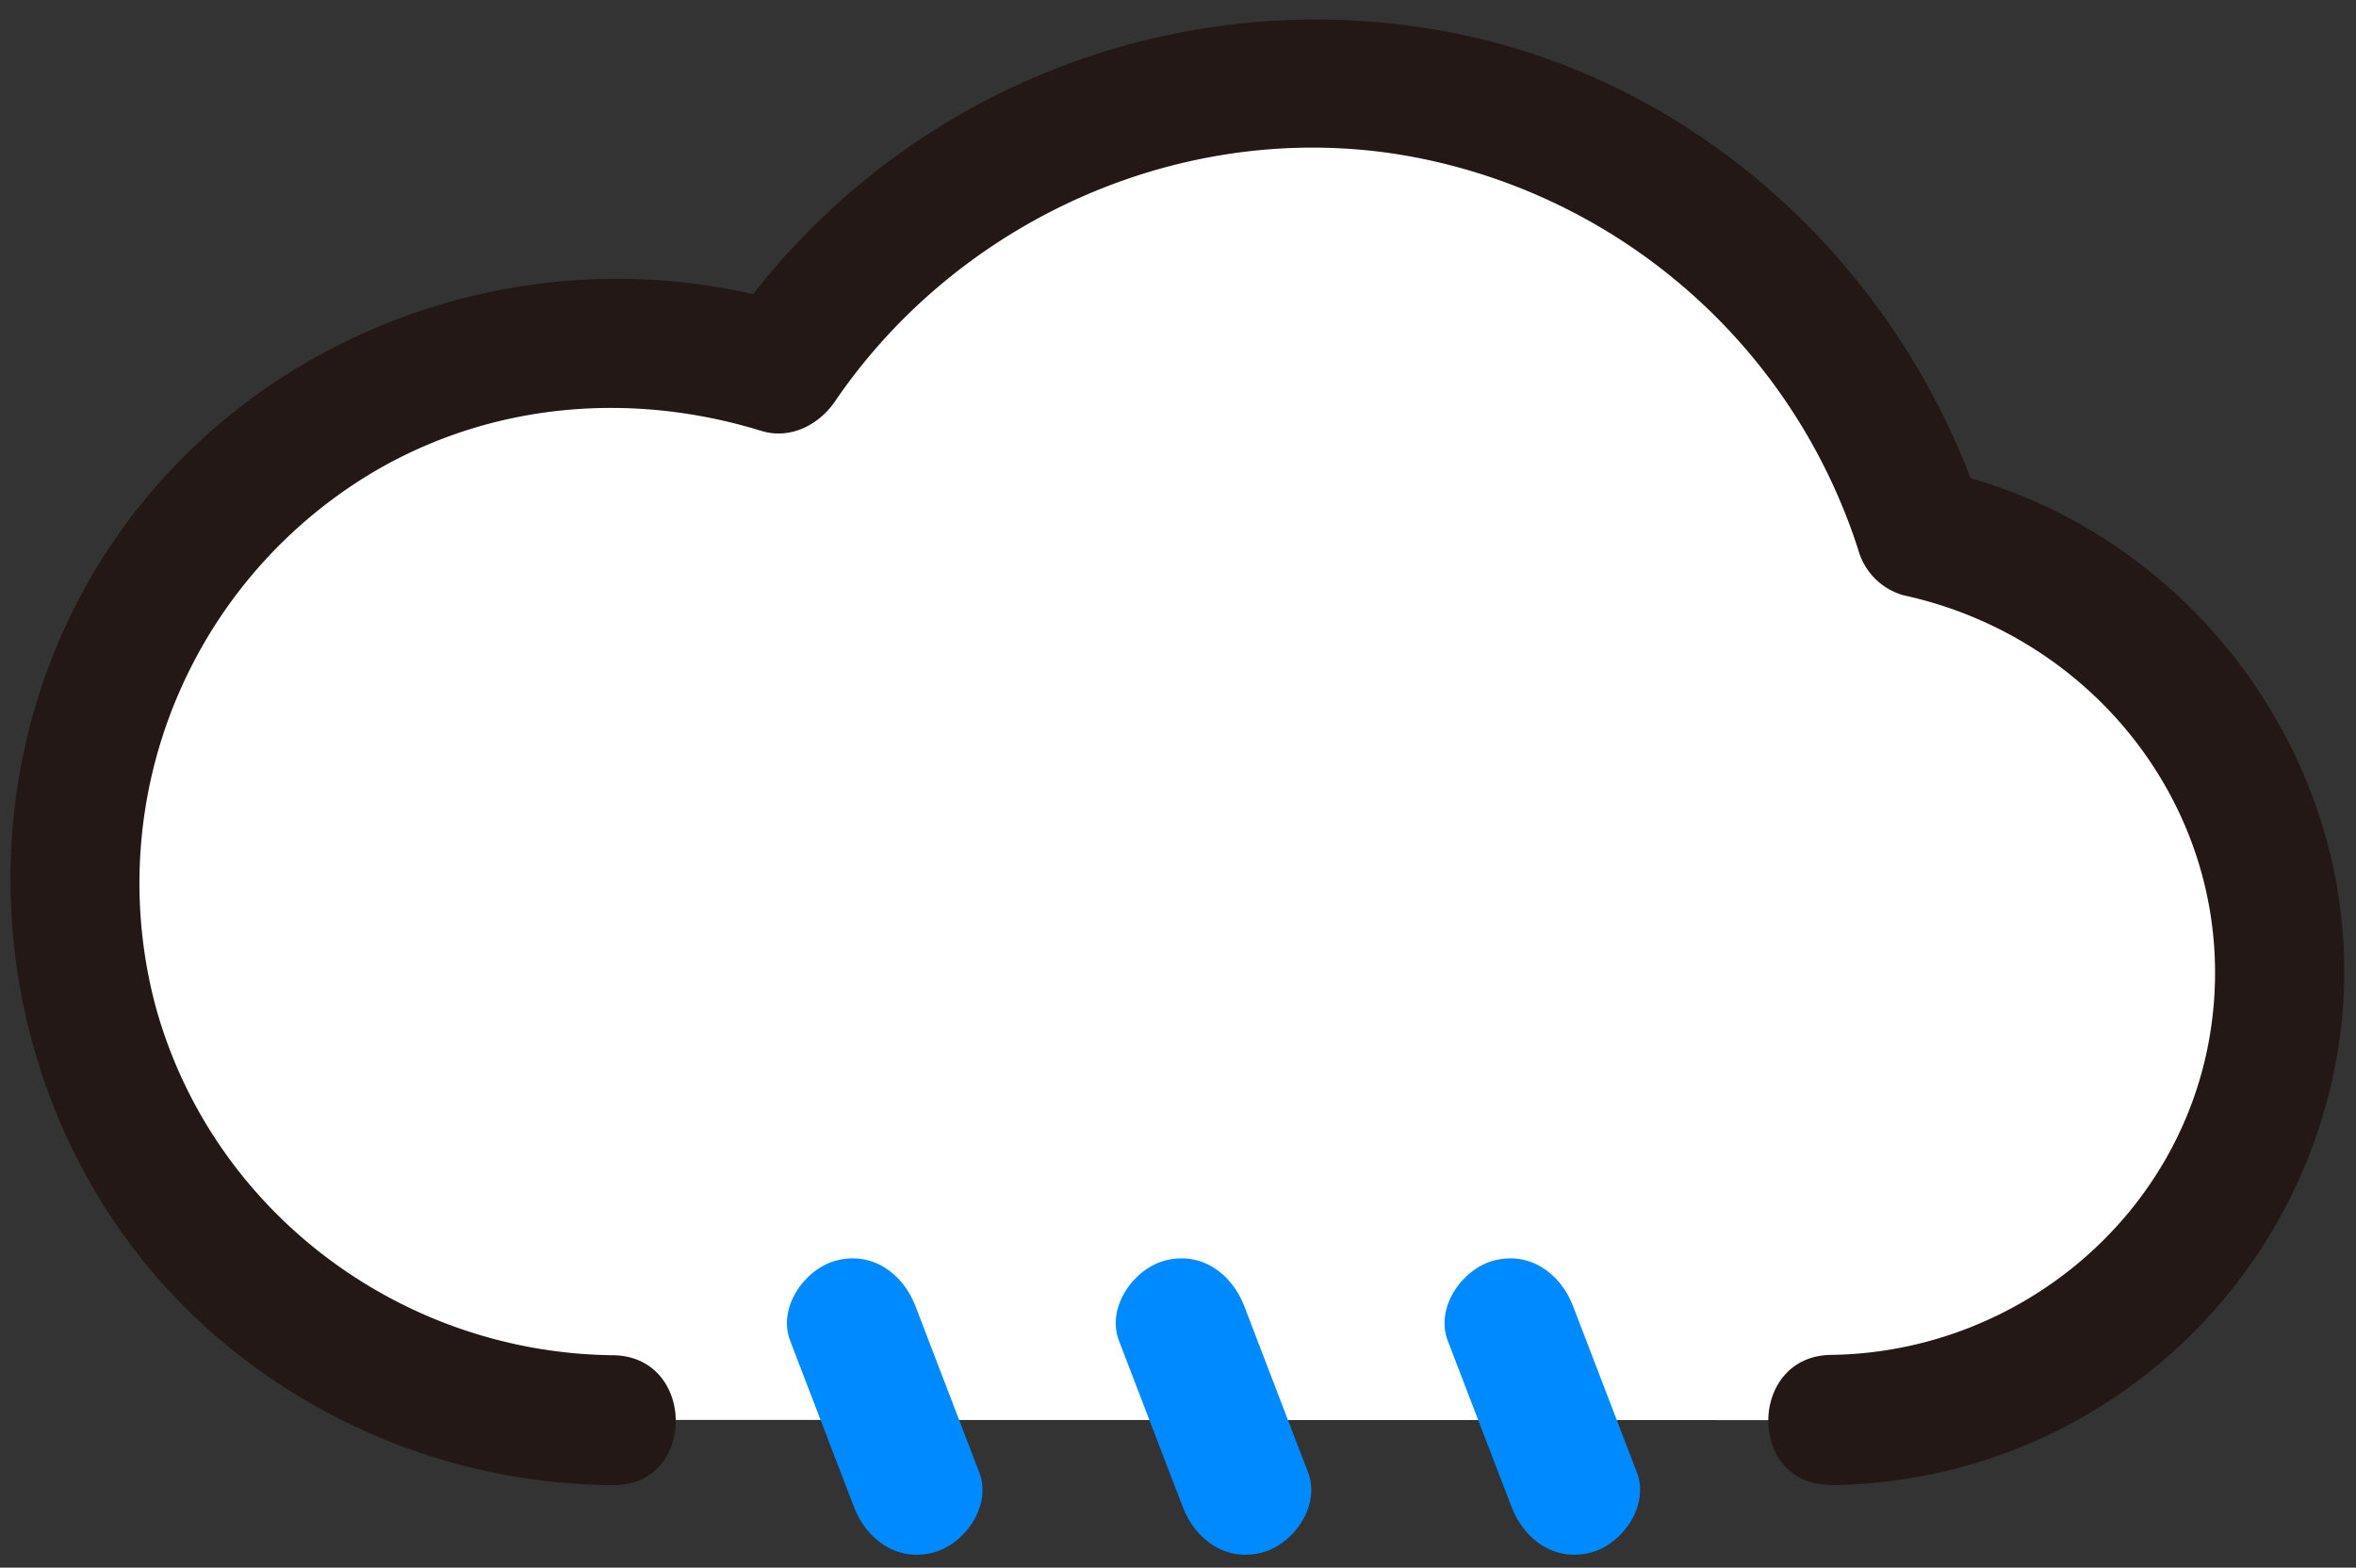 <svg width="272" height="181" xmlns="http://www.w3.org/2000/svg">


 <rect width="100%" height="100%" fill="#333333" stroke="none"/>


 <title/>

 <g>

  <title>background</title>

  <rect fill="none" id="canvas_background" height="183" width="274" y="-1" x="-1"/>

 </g>

 <g>

  <title>Layer 1</title>

  <path fill="#ffffff" id="svg_1" d="m211.431,163.967a51.75,51.75 0 0 0 10.34,-102.46a73.71,73.71 0 0 0 -131.81,-19a62.24,62.24 0 1 0 -19.18,121.44" class="cls-1"/>

  <path fill="#231815" id="svg_2" d="m211.431,171.467a59.9,59.9 0 0 0 58.79,-52.34c3.7,-30 -17,-58.47 -46.46,-64.86l5.24,5.24c-9.07,-28.39 -33.17,-50.81 -62.81,-56a82.4,82.4 0 0 0 -82.71,35.25l8.47,-3.45c-31.4,-9.69 -66.35,3.77 -82.26,32.77c-15.16,27.65 -9.62,63.37 13.66,84.79a70.91,70.91 0 0 0 47.42,18.61c9.66,0.11 9.66,-14.89 0,-15c-24.5,-0.27 -46.36,-16.6 -52.84,-40.4a55.22,55.22 0 0 1 25.59,-61.82c13.58,-7.83 29.54,-9.09 44.43,-4.49c3.34,1 6.63,-0.74 8.47,-3.45c14.66,-21.51 41.44,-33.14 67.17,-28.11a67.05,67.05 0 0 1 50.95,45.29a7.54,7.54 0 0 0 5.24,5.24c22.53,4.89 38.5,25.75 35.61,49c-2.74,22.09 -22,38.41 -44,38.7c-9.64,0.13 -9.67,15.13 0,15l0.04,0.03z" class="cls-2"/>

  <line fill="#2ea7e0" id="svg_3" y2="152.807" y1="172.007" x2="98.461" x1="105.831" class="cls-3"/>

  <path fill="#008aff" id="svg_4" d="m113.061,170.017l-7.37,-19.21c-1.45,-3.78 -5,-6.39 -9.23,-5.24c-3.61,1 -6.7,5.42 -5.24,9.23l7.37,19.2c1.45,3.78 5,6.39 9.23,5.24c3.61,-1 6.7,-5.42 5.24,-9.23l0,0.01z" class="cls-3"/>

  <line fill="#2ea7e0" id="svg_5" y2="152.807" y1="172.007" x2="136.421" x1="143.791" class="cls-3"/>

  <path fill="#008aff" id="svg_6" d="m151.021,170.017l-7.37,-19.21c-1.45,-3.78 -5,-6.39 -9.23,-5.24c-3.61,1 -6.7,5.42 -5.24,9.23l7.37,19.2c1.45,3.78 5,6.39 9.23,5.24c3.61,-1 6.7,-5.42 5.24,-9.23l0,0.01z" class="cls-3"/>

  <line fill="#2ea7e0" id="svg_7" y2="152.807" y1="172.007" x2="174.381" x1="181.751" class="cls-3"/>

  <path fill="#008aff" id="svg_8" d="m188.981,170.017l-7.37,-19.21c-1.45,-3.78 -5,-6.39 -9.23,-5.24c-3.61,1 -6.7,5.42 -5.24,9.23l7.37,19.2c1.45,3.78 5,6.39 9.23,5.24c3.61,-1 6.7,-5.42 5.24,-9.23l0,0.01z" class="cls-3"/>

 </g>

</svg>